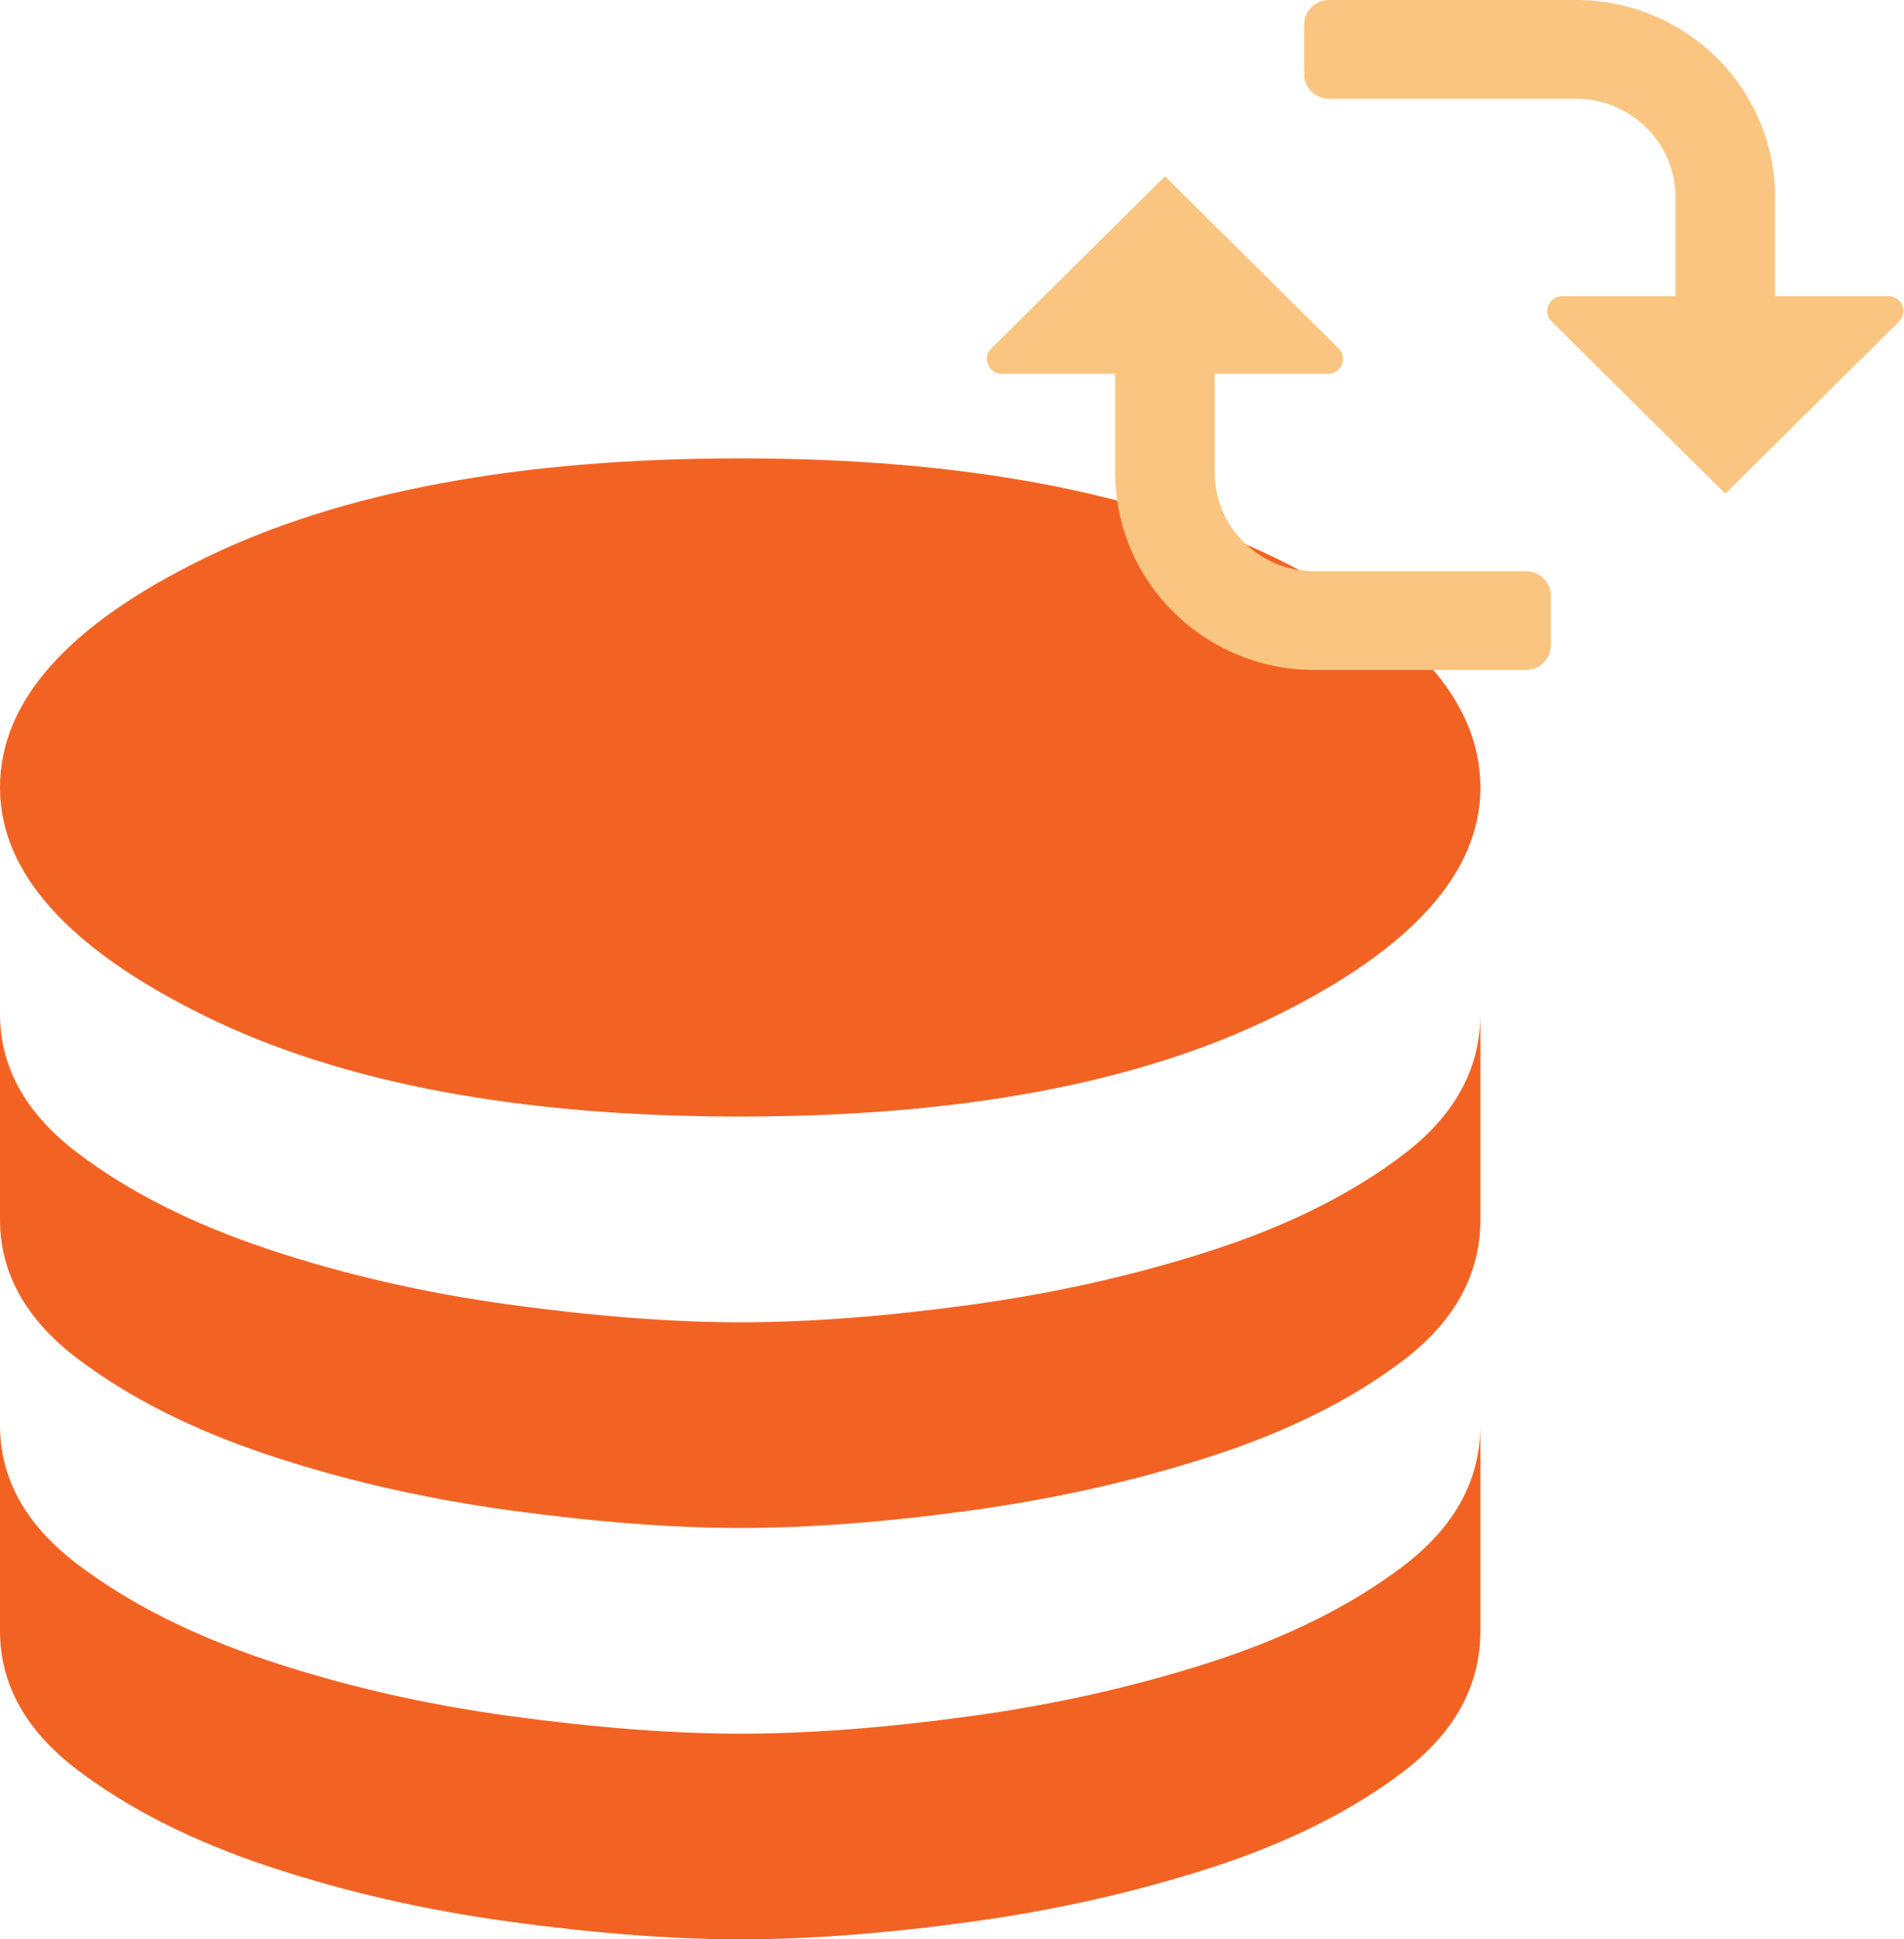 <svg width="55" height="56" viewBox="0 0 55 56" fill="none" xmlns="http://www.w3.org/2000/svg">
<path d="M21.382 32.242C27.757 32.242 32.914 31.272 36.854 29.332C40.794 27.392 42.764 25.194 42.764 22.739C42.764 20.245 40.794 18.037 36.854 16.117C32.914 14.197 27.757 13.236 21.382 13.236C15.007 13.236 9.849 14.197 5.91 16.117C1.97 18.037 0 20.245 0 22.739C0 25.194 1.97 27.392 5.91 29.332C9.849 31.272 15.007 32.242 21.382 32.242ZM21.382 38.182C23.362 38.182 25.579 38.014 28.034 37.677C30.489 37.34 32.815 36.816 35.013 36.103C37.21 35.39 39.051 34.47 40.536 33.341C42.021 32.213 42.764 30.857 42.764 29.273V35.212C42.764 36.796 42.021 38.152 40.536 39.281C39.051 40.409 37.21 41.33 35.013 42.042C32.815 42.755 30.489 43.28 28.034 43.616C25.579 43.953 23.362 44.121 21.382 44.121C19.442 44.121 17.234 43.953 14.759 43.616C12.285 43.28 9.948 42.745 7.751 42.013C5.553 41.28 3.712 40.35 2.227 39.221C0.742 38.093 0 36.756 0 35.212V29.273C0 30.817 0.742 32.153 2.227 33.282C3.712 34.41 5.553 35.341 7.751 36.073C9.948 36.806 12.285 37.34 14.759 37.677C17.234 38.014 19.442 38.182 21.382 38.182ZM21.382 50.061C23.362 50.061 25.579 49.892 28.034 49.556C30.489 49.219 32.815 48.694 35.013 47.982C37.21 47.269 39.051 46.348 40.536 45.22C42.021 44.092 42.764 42.735 42.764 41.151V47.091C42.764 48.675 42.021 50.031 40.536 51.159C39.051 52.288 37.21 53.208 35.013 53.921C32.815 54.634 30.489 55.159 28.034 55.495C25.579 55.832 23.362 56 21.382 56C19.442 56 17.234 55.832 14.759 55.495C12.285 55.159 9.948 54.624 7.751 53.892C5.553 53.159 3.712 52.228 2.227 51.1C0.742 49.971 0 48.635 0 47.091V41.151C0 42.696 0.742 44.032 2.227 45.161C3.712 46.289 5.553 47.22 7.751 47.952C9.948 48.685 12.285 49.219 14.759 49.556C17.234 49.892 19.442 50.061 21.382 50.061Z" fill="#F26323"/>
<path d="M54.855 9.283L49.839 14.255L44.822 9.283C44.551 9.013 44.743 8.553 45.128 8.553H48.401V5.702C48.401 4.127 47.113 2.851 45.524 2.851H38.392C37.995 2.851 37.673 2.532 37.673 2.138V0.713C37.673 0.319 37.995 0 38.392 0H45.524C48.701 0 51.277 2.553 51.277 5.702V8.553H54.549C54.934 8.553 55.126 9.013 54.855 9.283Z" fill="#FAC580"/>
<path d="M44.081 16.494C44.478 16.494 44.8 16.814 44.8 17.207V18.633C44.8 19.026 44.478 19.345 44.081 19.345H37.966C34.789 19.345 32.214 16.792 32.214 13.643V10.793H28.941C28.557 10.793 28.364 10.332 28.636 10.063L33.652 5.091L38.668 10.063C38.94 10.332 38.747 10.793 38.363 10.793H35.09V13.643C35.09 15.218 36.378 16.494 37.966 16.494H44.081Z" fill="#FAC580"/>
</svg>
